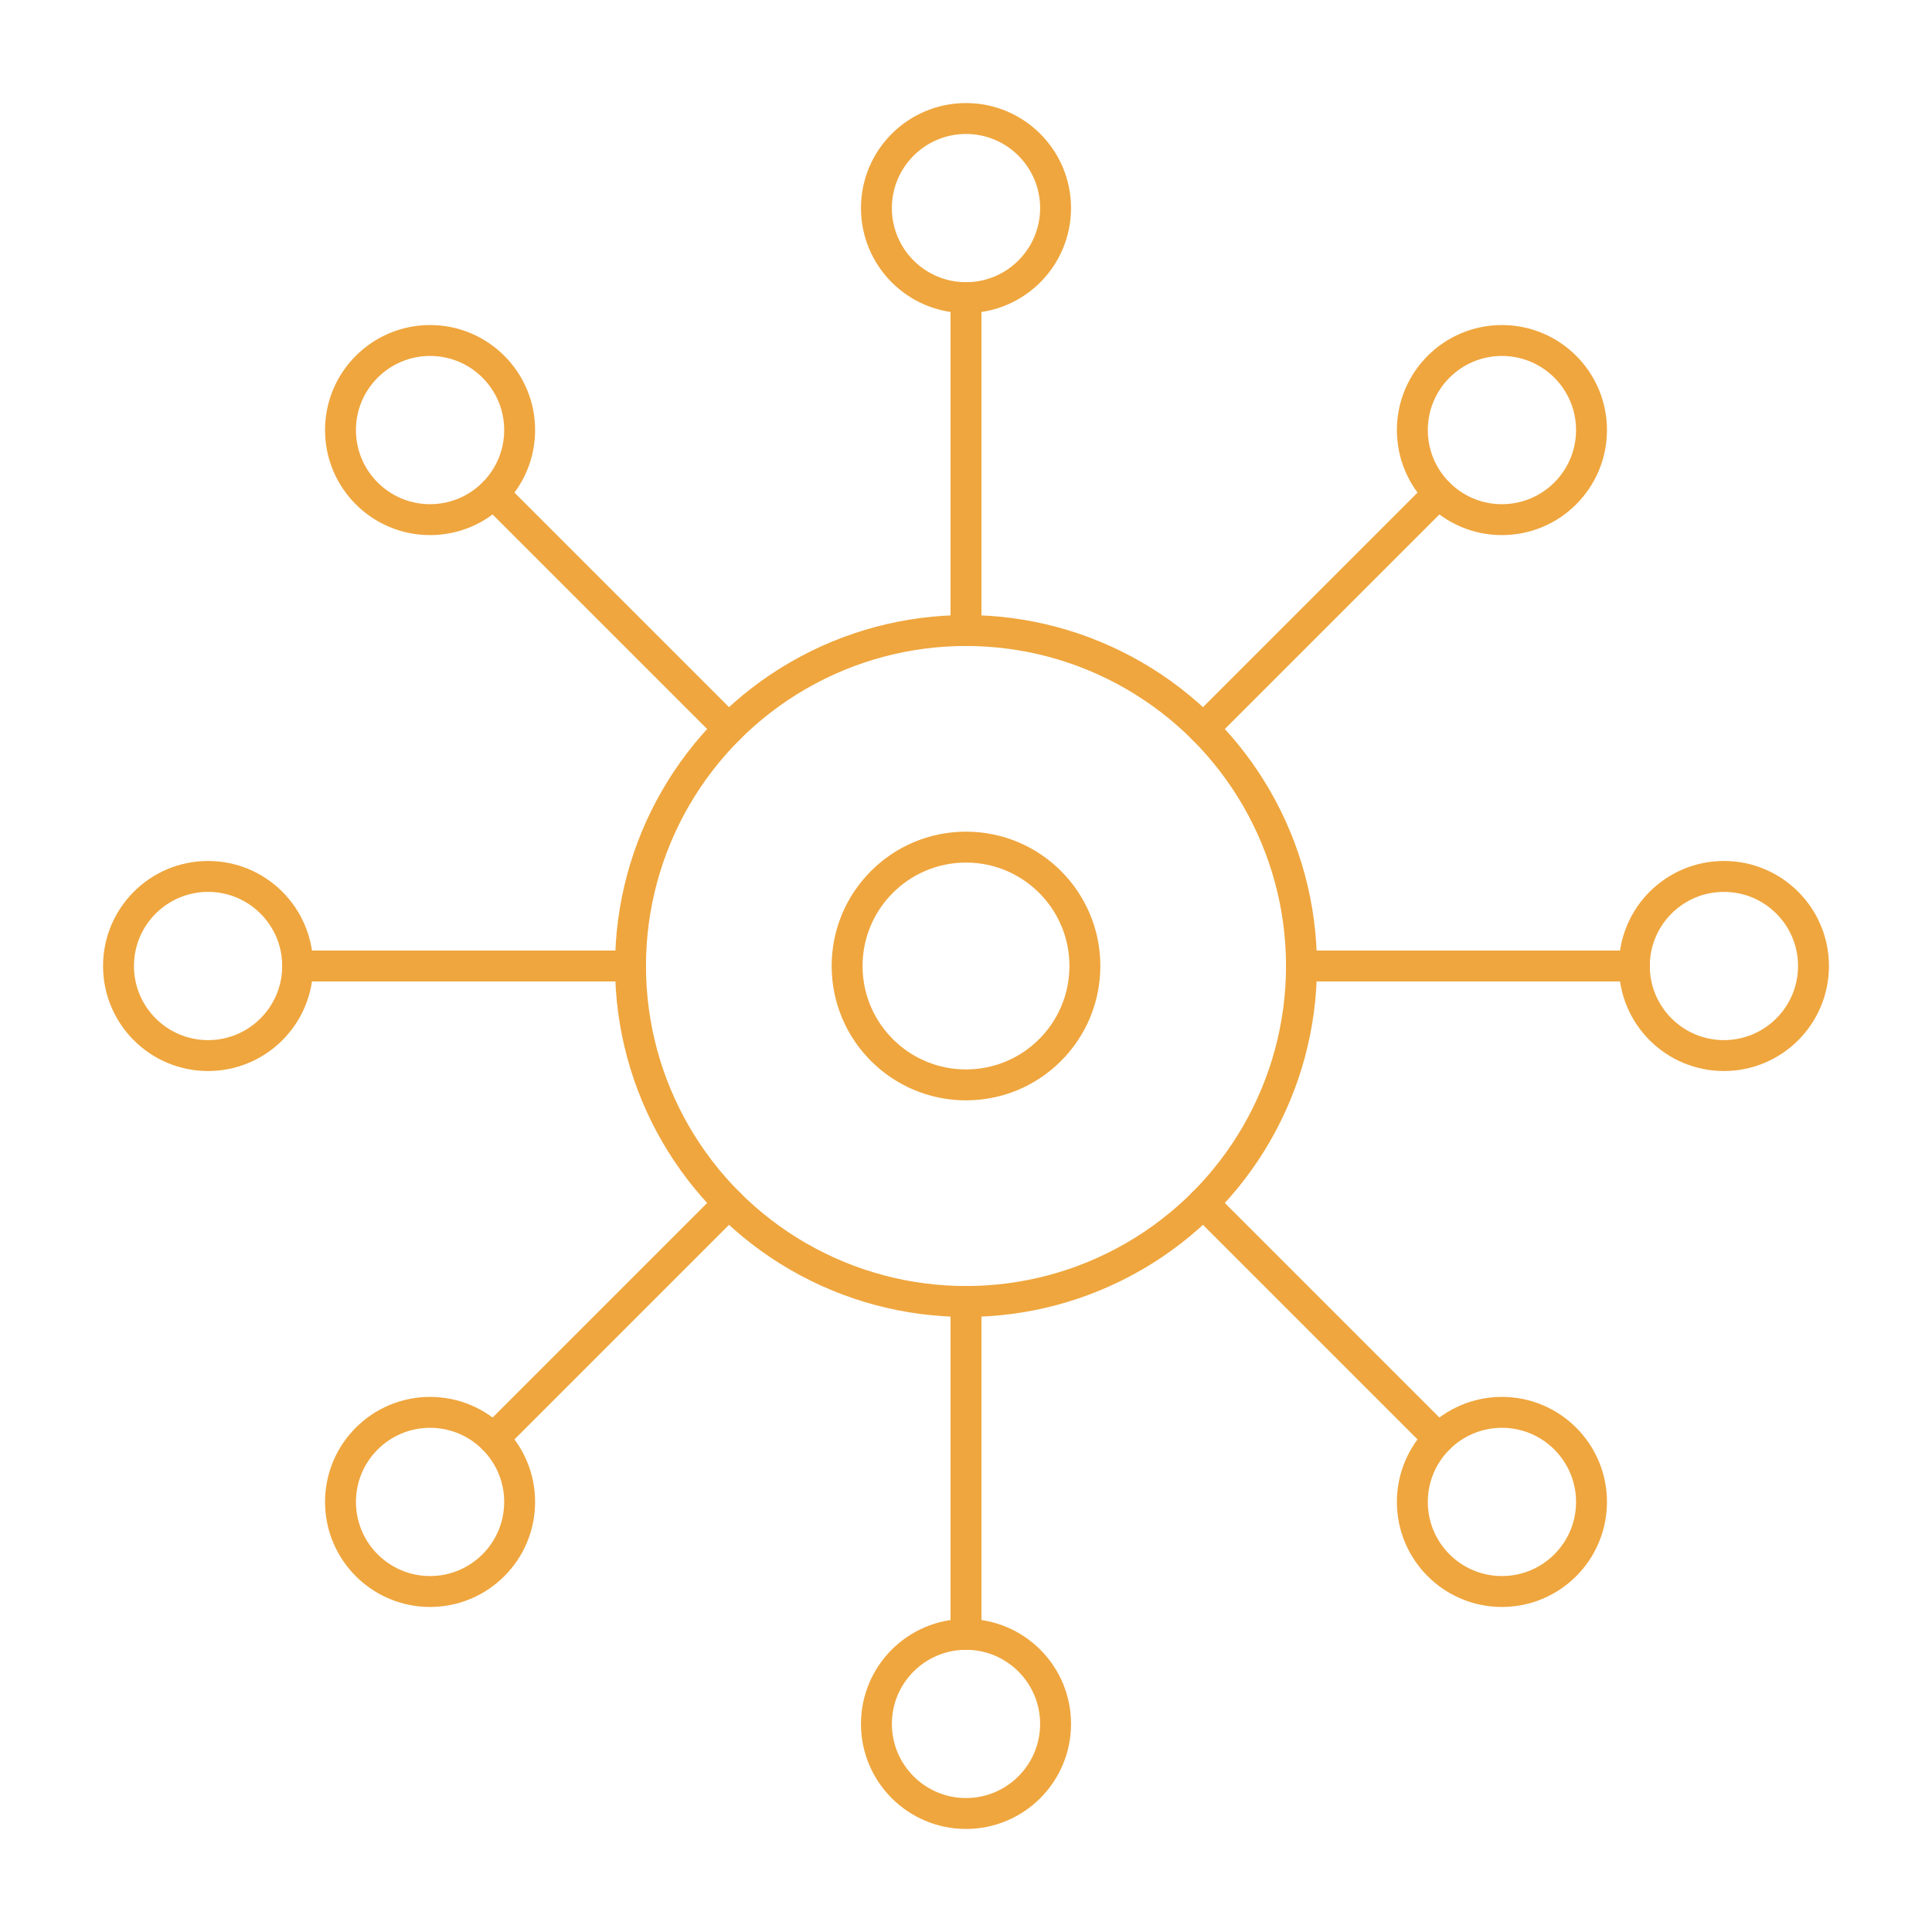 <?xml version="1.0" encoding="utf-8"?>
<!-- Generator: Adobe Illustrator 24.0.1, SVG Export Plug-In . SVG Version: 6.00 Build 0)  -->
<svg version="1.1" id="Layer_1" xmlns="http://www.w3.org/2000/svg" xmlns:xlink="http://www.w3.org/1999/xlink" x="0px" y="0px"
	 viewBox="0 0 500 500" enable-background="new 0 0 500 500" xml:space="preserve">
<g>
	
		<circle fill="none" stroke="#efa63e" stroke-width="8" stroke-linecap="round" stroke-linejoin="round" stroke-miterlimit="10" cx="250" cy="250" r="86.823"/>
	
		<circle fill="none" stroke="#efa63e" stroke-width="8" stroke-linecap="round" stroke-linejoin="round" stroke-miterlimit="10" cx="250" cy="250" r="30.768"/>
	<g>
		
			<circle fill="none" stroke="#efa63e" stroke-width="8" stroke-linecap="round" stroke-linejoin="round" stroke-miterlimit="10" cx="250" cy="53.851" r="23.181"/>
		
			<circle fill="none" stroke="#efa63e" stroke-width="8" stroke-linecap="round" stroke-linejoin="round" stroke-miterlimit="10" cx="250" cy="446.149" r="23.181"/>
		
			<circle fill="none" stroke="#efa63e" stroke-width="8" stroke-linecap="round" stroke-linejoin="round" stroke-miterlimit="10" cx="446.149" cy="250" r="23.181"/>
		
			<circle fill="none" stroke="#efa63e" stroke-width="8" stroke-linecap="round" stroke-linejoin="round" stroke-miterlimit="10" cx="53.851" cy="250" r="23.181"/>
	</g>
	<g>
		
			<circle fill="none" stroke="#efa63e" stroke-width="8" stroke-linecap="round" stroke-linejoin="round" stroke-miterlimit="10" cx="388.698" cy="111.302" r="23.181"/>
		
			<circle fill="none" stroke="#efa63e" stroke-width="8" stroke-linecap="round" stroke-linejoin="round" stroke-miterlimit="10" cx="111.302" cy="388.698" r="23.181"/>
		
			<circle fill="none" stroke="#efa63e" stroke-width="8" stroke-linecap="round" stroke-linejoin="round" stroke-miterlimit="10" cx="388.698" cy="388.698" r="23.181"/>
		
			<circle fill="none" stroke="#efa63e" stroke-width="8" stroke-linecap="round" stroke-linejoin="round" stroke-miterlimit="10" cx="111.302" cy="111.302" r="23.181"/>
	</g>
</g>
<g>
	
		<line fill="none" stroke="#efa63e" stroke-width="8" stroke-linecap="round" stroke-linejoin="round" stroke-miterlimit="10" x1="250" y1="77.032" x2="250" y2="163.177"/>
	
		<line fill="none" stroke="#efa63e" stroke-width="8" stroke-linecap="round" stroke-linejoin="round" stroke-miterlimit="10" x1="250" y1="336.823" x2="250" y2="422.968"/>
	
		<line fill="none" stroke="#efa63e" stroke-width="8" stroke-linecap="round" stroke-linejoin="round" stroke-miterlimit="10" x1="422.968" y1="250" x2="336.823" y2="250"/>
	
		<line fill="none" stroke="#efa63e" stroke-width="8" stroke-linecap="round" stroke-linejoin="round" stroke-miterlimit="10" x1="163.177" y1="250" x2="77.032" y2="250"/>
</g>
<g>
	
		<line fill="none" stroke="#efa63e" stroke-width="8" stroke-linecap="round" stroke-linejoin="round" stroke-miterlimit="10" x1="372.307" y1="127.693" x2="311.393" y2="188.607"/>
	
		<line fill="none" stroke="#efa63e" stroke-width="8" stroke-linecap="round" stroke-linejoin="round" stroke-miterlimit="10" x1="188.607" y1="311.393" x2="127.693" y2="372.307"/>
	
		<line fill="none" stroke="#efa63e" stroke-width="8" stroke-linecap="round" stroke-linejoin="round" stroke-miterlimit="10" x1="372.307" y1="372.307" x2="311.393" y2="311.393"/>
	
		<line fill="none" stroke="#efa63e" stroke-width="8" stroke-linecap="round" stroke-linejoin="round" stroke-miterlimit="10" x1="188.607" y1="188.607" x2="127.693" y2="127.693"/>
</g>
</svg>
